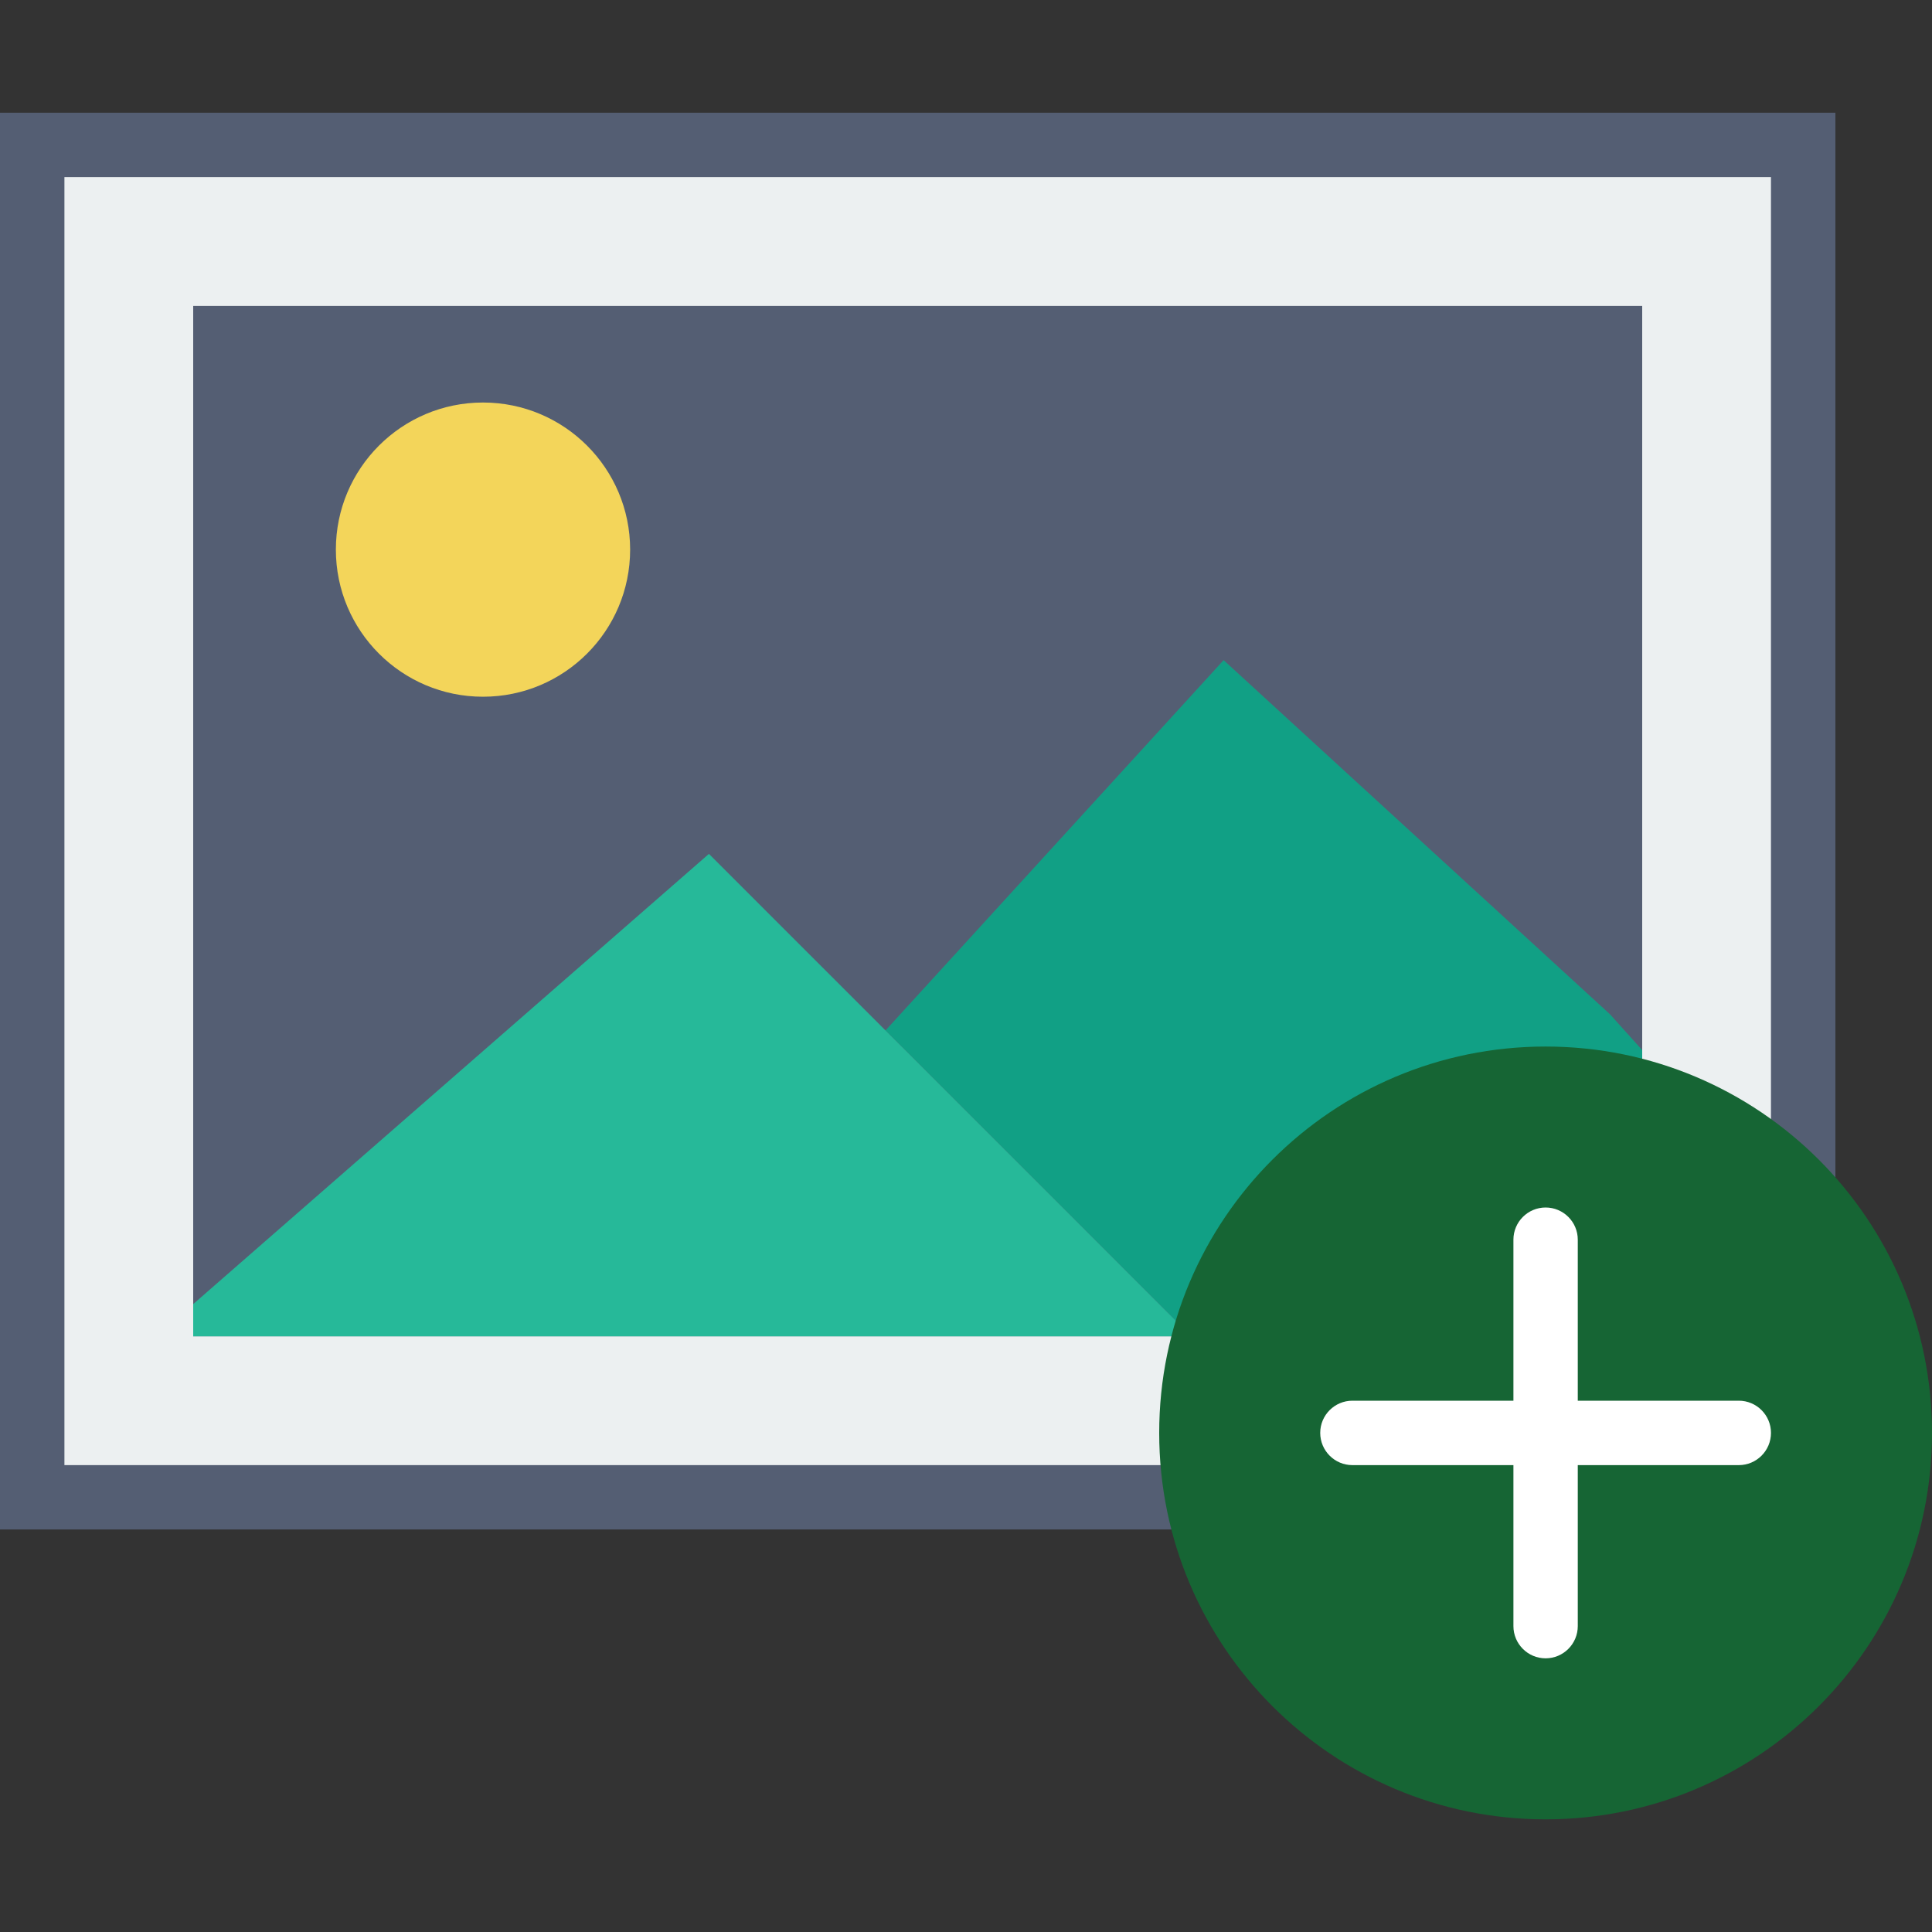 <svg width="32" height="32" viewBox="0 0 32 32" fill="none" xmlns="http://www.w3.org/2000/svg">
<rect x="0" y="0" width="32" height="32" fill="#333333" stroke="none"/>
<path d="M29.867 2.4H0.533V24.8H29.867V2.4Z" fill="#ECF0F1"/>
<path d="M30.4 25.333H0V1.867H30.4V25.333ZM1.067 24.267H29.333V2.933H1.067V24.267Z" fill="#545E73"/>
<path d="M27.733 4.533H2.667V22.666H27.733V4.533Z" fill="#545E73"/>
<path d="M28.267 23.2H2.133V4H28.267V23.2ZM3.2 22.133H27.2V5.067H3.2V22.133Z" fill="#ECF0F1"/>
<path d="M8 11.54C9.346 11.54 10.437 10.449 10.437 9.103C10.437 7.758 9.346 6.667 8 6.667C6.654 6.667 5.563 7.758 5.563 9.103C5.563 10.449 6.654 11.54 8 11.54Z" fill="#F3D55A"/>
<path d="M27.2 17.393L26.667 16.8L20.267 10.934L14.667 17.067L17.591 19.991L19.733 22.134H27.2V17.393Z" fill="#11A085"/>
<path d="M3.2 22.134H19.733L17.591 19.991L11.742 14.143L3.2 21.6V22.134Z" fill="#26B999"/>
<path d="M25.6 30.134C29.135 30.134 32 27.268 32 23.733C32 20.199 29.135 17.334 25.6 17.334C22.065 17.334 19.2 20.199 19.2 23.733C19.2 27.268 22.065 30.134 25.6 30.134Z" fill="#166534"/>
<path d="M28.8 23.2H26.133V20.533C26.133 20.239 25.894 20 25.6 20C25.306 20 25.067 20.239 25.067 20.533V23.2H22.4C22.106 23.2 21.867 23.439 21.867 23.733C21.867 24.028 22.106 24.267 22.4 24.267H25.067V26.933C25.067 27.228 25.306 27.467 25.6 27.467C25.894 27.467 26.133 27.228 26.133 26.933V24.267H28.8C29.094 24.267 29.333 24.028 29.333 23.733C29.333 23.439 29.094 23.2 28.8 23.2Z" fill="white"/>
</svg>
